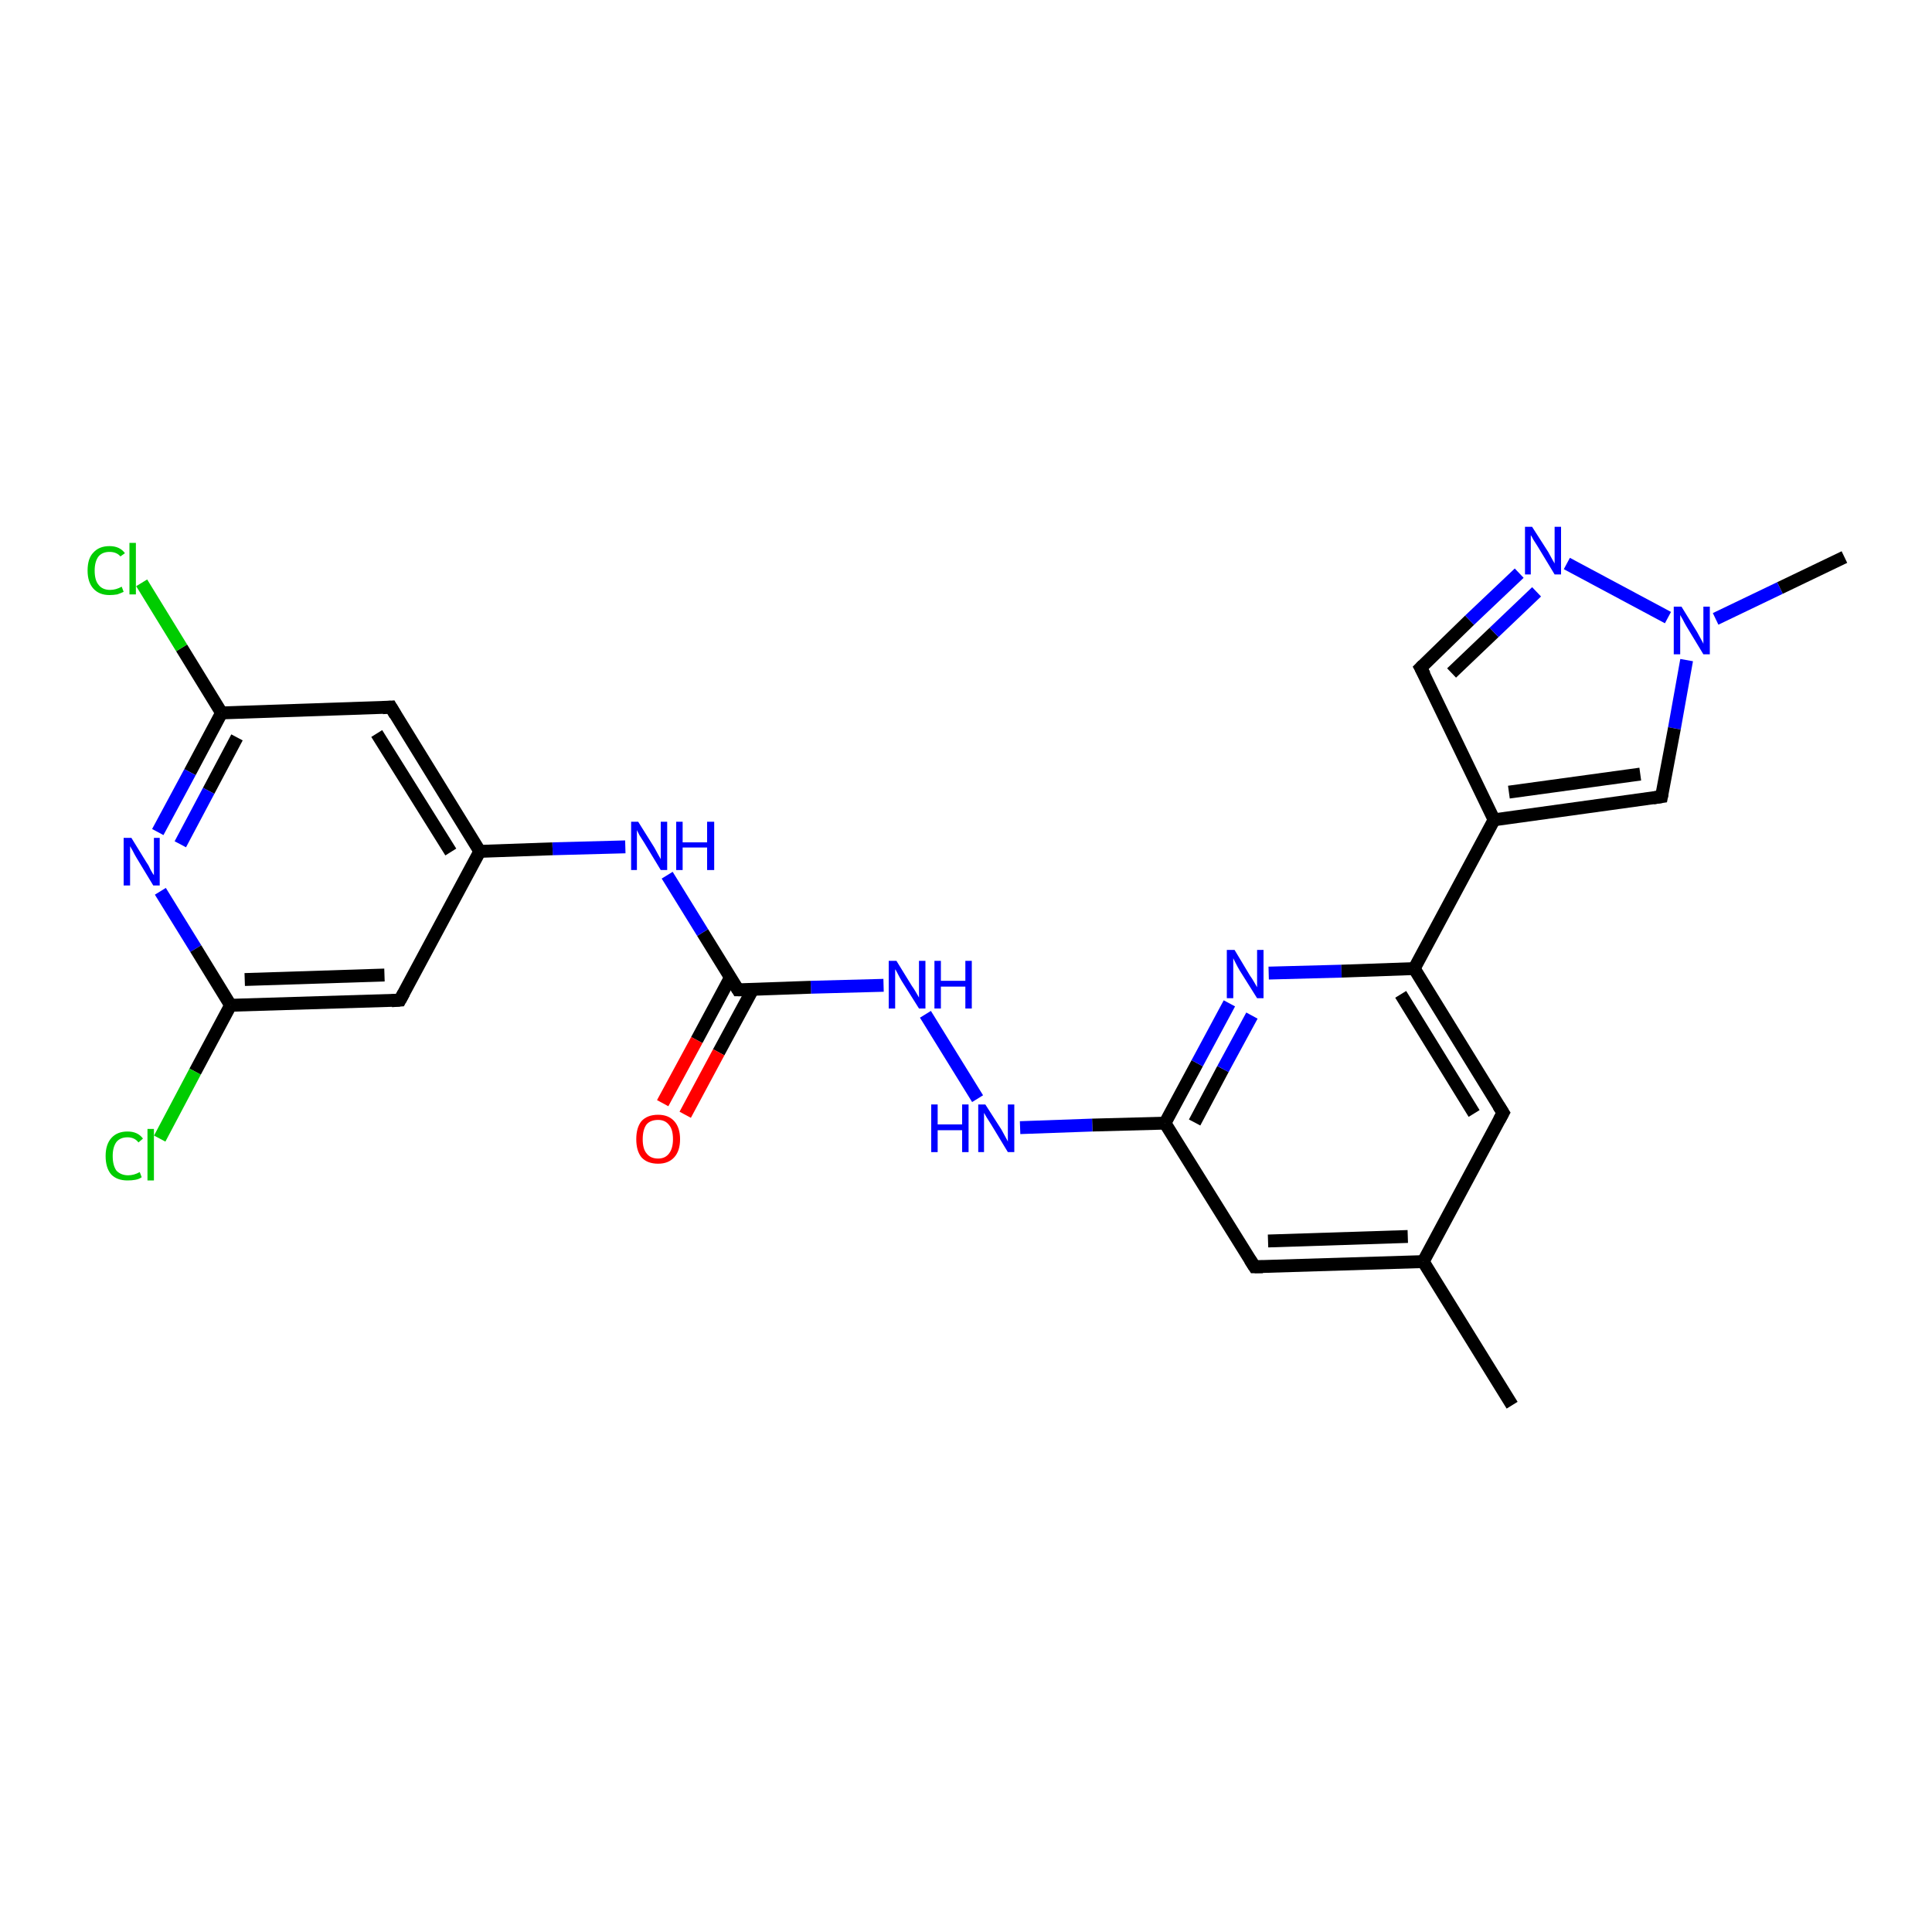 <?xml version='1.0' encoding='iso-8859-1'?>
<svg version='1.1' baseProfile='full'
              xmlns='http://www.w3.org/2000/svg'
                      xmlns:rdkit='http://www.rdkit.org/xml'
                      xmlns:xlink='http://www.w3.org/1999/xlink'
                  xml:space='preserve'
width='300px' height='300px' viewBox='0 0 300 300'>
<!-- END OF HEADER -->
<rect style='opacity:1.0;fill:#FFFFFF;stroke:none' width='300.0' height='300.0' x='0.0' y='0.0'> </rect>
<path class='bond-0 atom-0 atom-1' d='M 234.8,218.2 L 221.0,195.9' style='fill:none;fill-rule:evenodd;stroke:#000000;stroke-width:2.0px;stroke-linecap:butt;stroke-linejoin:miter;stroke-opacity:1' />
<path class='bond-1 atom-1 atom-2' d='M 221.0,195.9 L 194.8,196.7' style='fill:none;fill-rule:evenodd;stroke:#000000;stroke-width:2.0px;stroke-linecap:butt;stroke-linejoin:miter;stroke-opacity:1' />
<path class='bond-1 atom-1 atom-2' d='M 218.6,192.0 L 196.9,192.7' style='fill:none;fill-rule:evenodd;stroke:#000000;stroke-width:2.0px;stroke-linecap:butt;stroke-linejoin:miter;stroke-opacity:1' />
<path class='bond-2 atom-2 atom-3' d='M 194.8,196.7 L 180.9,174.4' style='fill:none;fill-rule:evenodd;stroke:#000000;stroke-width:2.0px;stroke-linecap:butt;stroke-linejoin:miter;stroke-opacity:1' />
<path class='bond-3 atom-3 atom-4' d='M 180.9,174.4 L 169.6,174.7' style='fill:none;fill-rule:evenodd;stroke:#000000;stroke-width:2.0px;stroke-linecap:butt;stroke-linejoin:miter;stroke-opacity:1' />
<path class='bond-3 atom-3 atom-4' d='M 169.6,174.7 L 158.4,175.1' style='fill:none;fill-rule:evenodd;stroke:#0000FF;stroke-width:2.0px;stroke-linecap:butt;stroke-linejoin:miter;stroke-opacity:1' />
<path class='bond-4 atom-4 atom-5' d='M 151.8,170.6 L 143.7,157.5' style='fill:none;fill-rule:evenodd;stroke:#0000FF;stroke-width:2.0px;stroke-linecap:butt;stroke-linejoin:miter;stroke-opacity:1' />
<path class='bond-5 atom-5 atom-6' d='M 137.2,153.0 L 125.9,153.3' style='fill:none;fill-rule:evenodd;stroke:#0000FF;stroke-width:2.0px;stroke-linecap:butt;stroke-linejoin:miter;stroke-opacity:1' />
<path class='bond-5 atom-5 atom-6' d='M 125.9,153.3 L 114.6,153.7' style='fill:none;fill-rule:evenodd;stroke:#000000;stroke-width:2.0px;stroke-linecap:butt;stroke-linejoin:miter;stroke-opacity:1' />
<path class='bond-6 atom-6 atom-7' d='M 113.4,151.8 L 108.2,161.5' style='fill:none;fill-rule:evenodd;stroke:#000000;stroke-width:2.0px;stroke-linecap:butt;stroke-linejoin:miter;stroke-opacity:1' />
<path class='bond-6 atom-6 atom-7' d='M 108.2,161.5 L 102.9,171.3' style='fill:none;fill-rule:evenodd;stroke:#FF0000;stroke-width:2.0px;stroke-linecap:butt;stroke-linejoin:miter;stroke-opacity:1' />
<path class='bond-6 atom-6 atom-7' d='M 116.9,153.6 L 111.6,163.4' style='fill:none;fill-rule:evenodd;stroke:#000000;stroke-width:2.0px;stroke-linecap:butt;stroke-linejoin:miter;stroke-opacity:1' />
<path class='bond-6 atom-6 atom-7' d='M 111.6,163.4 L 106.4,173.1' style='fill:none;fill-rule:evenodd;stroke:#FF0000;stroke-width:2.0px;stroke-linecap:butt;stroke-linejoin:miter;stroke-opacity:1' />
<path class='bond-7 atom-6 atom-8' d='M 114.6,153.7 L 109.1,144.8' style='fill:none;fill-rule:evenodd;stroke:#000000;stroke-width:2.0px;stroke-linecap:butt;stroke-linejoin:miter;stroke-opacity:1' />
<path class='bond-7 atom-6 atom-8' d='M 109.1,144.8 L 103.6,135.9' style='fill:none;fill-rule:evenodd;stroke:#0000FF;stroke-width:2.0px;stroke-linecap:butt;stroke-linejoin:miter;stroke-opacity:1' />
<path class='bond-8 atom-8 atom-9' d='M 97.1,131.5 L 85.8,131.8' style='fill:none;fill-rule:evenodd;stroke:#0000FF;stroke-width:2.0px;stroke-linecap:butt;stroke-linejoin:miter;stroke-opacity:1' />
<path class='bond-8 atom-8 atom-9' d='M 85.8,131.8 L 74.5,132.2' style='fill:none;fill-rule:evenodd;stroke:#000000;stroke-width:2.0px;stroke-linecap:butt;stroke-linejoin:miter;stroke-opacity:1' />
<path class='bond-9 atom-9 atom-10' d='M 74.5,132.2 L 60.7,109.8' style='fill:none;fill-rule:evenodd;stroke:#000000;stroke-width:2.0px;stroke-linecap:butt;stroke-linejoin:miter;stroke-opacity:1' />
<path class='bond-9 atom-9 atom-10' d='M 70.0,132.3 L 58.5,113.9' style='fill:none;fill-rule:evenodd;stroke:#000000;stroke-width:2.0px;stroke-linecap:butt;stroke-linejoin:miter;stroke-opacity:1' />
<path class='bond-10 atom-10 atom-11' d='M 60.7,109.8 L 34.4,110.7' style='fill:none;fill-rule:evenodd;stroke:#000000;stroke-width:2.0px;stroke-linecap:butt;stroke-linejoin:miter;stroke-opacity:1' />
<path class='bond-11 atom-11 atom-12' d='M 34.4,110.7 L 28.2,100.6' style='fill:none;fill-rule:evenodd;stroke:#000000;stroke-width:2.0px;stroke-linecap:butt;stroke-linejoin:miter;stroke-opacity:1' />
<path class='bond-11 atom-11 atom-12' d='M 28.2,100.6 L 22.0,90.5' style='fill:none;fill-rule:evenodd;stroke:#00CC00;stroke-width:2.0px;stroke-linecap:butt;stroke-linejoin:miter;stroke-opacity:1' />
<path class='bond-12 atom-11 atom-13' d='M 34.4,110.7 L 29.5,119.9' style='fill:none;fill-rule:evenodd;stroke:#000000;stroke-width:2.0px;stroke-linecap:butt;stroke-linejoin:miter;stroke-opacity:1' />
<path class='bond-12 atom-11 atom-13' d='M 29.5,119.9 L 24.5,129.2' style='fill:none;fill-rule:evenodd;stroke:#0000FF;stroke-width:2.0px;stroke-linecap:butt;stroke-linejoin:miter;stroke-opacity:1' />
<path class='bond-12 atom-11 atom-13' d='M 36.8,114.5 L 32.4,122.8' style='fill:none;fill-rule:evenodd;stroke:#000000;stroke-width:2.0px;stroke-linecap:butt;stroke-linejoin:miter;stroke-opacity:1' />
<path class='bond-12 atom-11 atom-13' d='M 32.4,122.8 L 28.0,131.1' style='fill:none;fill-rule:evenodd;stroke:#0000FF;stroke-width:2.0px;stroke-linecap:butt;stroke-linejoin:miter;stroke-opacity:1' />
<path class='bond-13 atom-13 atom-14' d='M 24.9,138.4 L 30.4,147.3' style='fill:none;fill-rule:evenodd;stroke:#0000FF;stroke-width:2.0px;stroke-linecap:butt;stroke-linejoin:miter;stroke-opacity:1' />
<path class='bond-13 atom-13 atom-14' d='M 30.4,147.3 L 35.8,156.1' style='fill:none;fill-rule:evenodd;stroke:#000000;stroke-width:2.0px;stroke-linecap:butt;stroke-linejoin:miter;stroke-opacity:1' />
<path class='bond-14 atom-14 atom-15' d='M 35.8,156.1 L 30.3,166.4' style='fill:none;fill-rule:evenodd;stroke:#000000;stroke-width:2.0px;stroke-linecap:butt;stroke-linejoin:miter;stroke-opacity:1' />
<path class='bond-14 atom-14 atom-15' d='M 30.3,166.4 L 24.8,176.8' style='fill:none;fill-rule:evenodd;stroke:#00CC00;stroke-width:2.0px;stroke-linecap:butt;stroke-linejoin:miter;stroke-opacity:1' />
<path class='bond-15 atom-14 atom-16' d='M 35.8,156.1 L 62.1,155.3' style='fill:none;fill-rule:evenodd;stroke:#000000;stroke-width:2.0px;stroke-linecap:butt;stroke-linejoin:miter;stroke-opacity:1' />
<path class='bond-15 atom-14 atom-16' d='M 38.0,152.1 L 59.7,151.4' style='fill:none;fill-rule:evenodd;stroke:#000000;stroke-width:2.0px;stroke-linecap:butt;stroke-linejoin:miter;stroke-opacity:1' />
<path class='bond-16 atom-3 atom-17' d='M 180.9,174.4 L 185.9,165.1' style='fill:none;fill-rule:evenodd;stroke:#000000;stroke-width:2.0px;stroke-linecap:butt;stroke-linejoin:miter;stroke-opacity:1' />
<path class='bond-16 atom-3 atom-17' d='M 185.9,165.1 L 190.9,155.8' style='fill:none;fill-rule:evenodd;stroke:#0000FF;stroke-width:2.0px;stroke-linecap:butt;stroke-linejoin:miter;stroke-opacity:1' />
<path class='bond-16 atom-3 atom-17' d='M 185.5,174.3 L 189.9,166.0' style='fill:none;fill-rule:evenodd;stroke:#000000;stroke-width:2.0px;stroke-linecap:butt;stroke-linejoin:miter;stroke-opacity:1' />
<path class='bond-16 atom-3 atom-17' d='M 189.9,166.0 L 194.4,157.7' style='fill:none;fill-rule:evenodd;stroke:#0000FF;stroke-width:2.0px;stroke-linecap:butt;stroke-linejoin:miter;stroke-opacity:1' />
<path class='bond-17 atom-17 atom-18' d='M 197.0,151.1 L 208.3,150.8' style='fill:none;fill-rule:evenodd;stroke:#0000FF;stroke-width:2.0px;stroke-linecap:butt;stroke-linejoin:miter;stroke-opacity:1' />
<path class='bond-17 atom-17 atom-18' d='M 208.3,150.8 L 219.6,150.4' style='fill:none;fill-rule:evenodd;stroke:#000000;stroke-width:2.0px;stroke-linecap:butt;stroke-linejoin:miter;stroke-opacity:1' />
<path class='bond-18 atom-18 atom-19' d='M 219.6,150.4 L 233.4,172.8' style='fill:none;fill-rule:evenodd;stroke:#000000;stroke-width:2.0px;stroke-linecap:butt;stroke-linejoin:miter;stroke-opacity:1' />
<path class='bond-18 atom-18 atom-19' d='M 217.5,154.4 L 228.9,172.9' style='fill:none;fill-rule:evenodd;stroke:#000000;stroke-width:2.0px;stroke-linecap:butt;stroke-linejoin:miter;stroke-opacity:1' />
<path class='bond-19 atom-18 atom-20' d='M 219.6,150.4 L 232.0,127.3' style='fill:none;fill-rule:evenodd;stroke:#000000;stroke-width:2.0px;stroke-linecap:butt;stroke-linejoin:miter;stroke-opacity:1' />
<path class='bond-20 atom-20 atom-21' d='M 232.0,127.3 L 220.6,103.7' style='fill:none;fill-rule:evenodd;stroke:#000000;stroke-width:2.0px;stroke-linecap:butt;stroke-linejoin:miter;stroke-opacity:1' />
<path class='bond-21 atom-21 atom-22' d='M 220.6,103.7 L 228.2,96.3' style='fill:none;fill-rule:evenodd;stroke:#000000;stroke-width:2.0px;stroke-linecap:butt;stroke-linejoin:miter;stroke-opacity:1' />
<path class='bond-21 atom-21 atom-22' d='M 228.2,96.3 L 235.9,89.0' style='fill:none;fill-rule:evenodd;stroke:#0000FF;stroke-width:2.0px;stroke-linecap:butt;stroke-linejoin:miter;stroke-opacity:1' />
<path class='bond-21 atom-21 atom-22' d='M 225.4,104.5 L 232.0,98.2' style='fill:none;fill-rule:evenodd;stroke:#000000;stroke-width:2.0px;stroke-linecap:butt;stroke-linejoin:miter;stroke-opacity:1' />
<path class='bond-21 atom-21 atom-22' d='M 232.0,98.2 L 238.6,91.9' style='fill:none;fill-rule:evenodd;stroke:#0000FF;stroke-width:2.0px;stroke-linecap:butt;stroke-linejoin:miter;stroke-opacity:1' />
<path class='bond-22 atom-22 atom-23' d='M 243.3,87.5 L 259.0,95.9' style='fill:none;fill-rule:evenodd;stroke:#0000FF;stroke-width:2.0px;stroke-linecap:butt;stroke-linejoin:miter;stroke-opacity:1' />
<path class='bond-23 atom-23 atom-24' d='M 266.4,96.1 L 276.4,91.3' style='fill:none;fill-rule:evenodd;stroke:#0000FF;stroke-width:2.0px;stroke-linecap:butt;stroke-linejoin:miter;stroke-opacity:1' />
<path class='bond-23 atom-23 atom-24' d='M 276.4,91.3 L 286.4,86.5' style='fill:none;fill-rule:evenodd;stroke:#000000;stroke-width:2.0px;stroke-linecap:butt;stroke-linejoin:miter;stroke-opacity:1' />
<path class='bond-24 atom-23 atom-25' d='M 261.9,102.5 L 260.0,113.1' style='fill:none;fill-rule:evenodd;stroke:#0000FF;stroke-width:2.0px;stroke-linecap:butt;stroke-linejoin:miter;stroke-opacity:1' />
<path class='bond-24 atom-23 atom-25' d='M 260.0,113.1 L 258.0,123.7' style='fill:none;fill-rule:evenodd;stroke:#000000;stroke-width:2.0px;stroke-linecap:butt;stroke-linejoin:miter;stroke-opacity:1' />
<path class='bond-25 atom-19 atom-1' d='M 233.4,172.8 L 221.0,195.9' style='fill:none;fill-rule:evenodd;stroke:#000000;stroke-width:2.0px;stroke-linecap:butt;stroke-linejoin:miter;stroke-opacity:1' />
<path class='bond-26 atom-25 atom-20' d='M 258.0,123.7 L 232.0,127.3' style='fill:none;fill-rule:evenodd;stroke:#000000;stroke-width:2.0px;stroke-linecap:butt;stroke-linejoin:miter;stroke-opacity:1' />
<path class='bond-26 atom-25 atom-20' d='M 254.7,120.2 L 234.3,123.0' style='fill:none;fill-rule:evenodd;stroke:#000000;stroke-width:2.0px;stroke-linecap:butt;stroke-linejoin:miter;stroke-opacity:1' />
<path class='bond-27 atom-16 atom-9' d='M 62.1,155.3 L 74.5,132.2' style='fill:none;fill-rule:evenodd;stroke:#000000;stroke-width:2.0px;stroke-linecap:butt;stroke-linejoin:miter;stroke-opacity:1' />
<path d='M 196.1,196.7 L 194.8,196.7 L 194.1,195.6' style='fill:none;stroke:#000000;stroke-width:2.0px;stroke-linecap:butt;stroke-linejoin:miter;stroke-opacity:1;' />
<path d='M 115.2,153.7 L 114.6,153.7 L 114.3,153.2' style='fill:none;stroke:#000000;stroke-width:2.0px;stroke-linecap:butt;stroke-linejoin:miter;stroke-opacity:1;' />
<path d='M 61.4,111.0 L 60.7,109.8 L 59.4,109.9' style='fill:none;stroke:#000000;stroke-width:2.0px;stroke-linecap:butt;stroke-linejoin:miter;stroke-opacity:1;' />
<path d='M 60.8,155.4 L 62.1,155.3 L 62.7,154.2' style='fill:none;stroke:#000000;stroke-width:2.0px;stroke-linecap:butt;stroke-linejoin:miter;stroke-opacity:1;' />
<path d='M 232.7,171.7 L 233.4,172.8 L 232.8,173.9' style='fill:none;stroke:#000000;stroke-width:2.0px;stroke-linecap:butt;stroke-linejoin:miter;stroke-opacity:1;' />
<path d='M 221.2,104.8 L 220.6,103.7 L 221.0,103.3' style='fill:none;stroke:#000000;stroke-width:2.0px;stroke-linecap:butt;stroke-linejoin:miter;stroke-opacity:1;' />
<path d='M 258.1,123.2 L 258.0,123.7 L 256.7,123.9' style='fill:none;stroke:#000000;stroke-width:2.0px;stroke-linecap:butt;stroke-linejoin:miter;stroke-opacity:1;' />
<path class='atom-4' d='M 144.6 171.5
L 145.6 171.5
L 145.6 174.6
L 149.4 174.6
L 149.4 171.5
L 150.4 171.5
L 150.4 178.9
L 149.4 178.9
L 149.4 175.5
L 145.6 175.5
L 145.6 178.9
L 144.6 178.9
L 144.6 171.5
' fill='#0000FF'/>
<path class='atom-4' d='M 153.0 171.5
L 155.5 175.4
Q 155.7 175.8, 156.1 176.5
Q 156.5 177.2, 156.5 177.3
L 156.5 171.5
L 157.5 171.5
L 157.5 178.9
L 156.5 178.9
L 153.9 174.6
Q 153.6 174.1, 153.2 173.5
Q 152.9 173.0, 152.8 172.8
L 152.8 178.9
L 151.9 178.9
L 151.9 171.5
L 153.0 171.5
' fill='#0000FF'/>
<path class='atom-5' d='M 139.2 149.2
L 141.6 153.1
Q 141.9 153.5, 142.3 154.2
Q 142.7 154.9, 142.7 154.9
L 142.7 149.2
L 143.7 149.2
L 143.7 156.6
L 142.7 156.6
L 140.0 152.3
Q 139.7 151.8, 139.4 151.2
Q 139.1 150.6, 139.0 150.5
L 139.0 156.6
L 138.0 156.6
L 138.0 149.2
L 139.2 149.2
' fill='#0000FF'/>
<path class='atom-5' d='M 145.1 149.2
L 146.1 149.2
L 146.1 152.3
L 149.9 152.3
L 149.9 149.2
L 150.9 149.2
L 150.9 156.6
L 149.9 156.6
L 149.9 153.2
L 146.1 153.2
L 146.1 156.6
L 145.1 156.6
L 145.1 149.2
' fill='#0000FF'/>
<path class='atom-7' d='M 98.8 176.9
Q 98.8 175.1, 99.6 174.1
Q 100.5 173.1, 102.2 173.1
Q 103.8 173.1, 104.7 174.1
Q 105.6 175.1, 105.6 176.9
Q 105.6 178.7, 104.7 179.7
Q 103.8 180.7, 102.2 180.7
Q 100.5 180.7, 99.6 179.7
Q 98.8 178.7, 98.8 176.9
M 102.2 179.9
Q 103.3 179.9, 103.9 179.1
Q 104.5 178.3, 104.5 176.9
Q 104.5 175.4, 103.9 174.7
Q 103.3 173.9, 102.2 173.9
Q 101.0 173.9, 100.4 174.6
Q 99.8 175.4, 99.8 176.9
Q 99.8 178.4, 100.4 179.1
Q 101.0 179.9, 102.2 179.9
' fill='#FF0000'/>
<path class='atom-8' d='M 99.1 127.6
L 101.6 131.6
Q 101.8 132.0, 102.2 132.7
Q 102.6 133.4, 102.6 133.4
L 102.6 127.6
L 103.6 127.6
L 103.6 135.1
L 102.6 135.1
L 100.0 130.8
Q 99.7 130.3, 99.3 129.7
Q 99.0 129.1, 98.9 128.9
L 98.9 135.1
L 98.0 135.1
L 98.0 127.6
L 99.1 127.6
' fill='#0000FF'/>
<path class='atom-8' d='M 105.0 127.6
L 106.0 127.6
L 106.0 130.8
L 109.8 130.8
L 109.8 127.6
L 110.9 127.6
L 110.9 135.1
L 109.8 135.1
L 109.8 131.6
L 106.0 131.6
L 106.0 135.1
L 105.0 135.1
L 105.0 127.6
' fill='#0000FF'/>
<path class='atom-12' d='M 13.6 88.6
Q 13.6 86.7, 14.5 85.8
Q 15.4 84.8, 17.0 84.8
Q 18.6 84.8, 19.4 85.9
L 18.7 86.4
Q 18.1 85.7, 17.0 85.7
Q 15.9 85.7, 15.3 86.4
Q 14.7 87.2, 14.7 88.6
Q 14.7 90.1, 15.3 90.8
Q 15.9 91.6, 17.1 91.6
Q 18.0 91.6, 18.9 91.1
L 19.2 91.9
Q 18.8 92.1, 18.2 92.3
Q 17.6 92.4, 17.0 92.4
Q 15.4 92.4, 14.5 91.4
Q 13.6 90.4, 13.6 88.6
' fill='#00CC00'/>
<path class='atom-12' d='M 20.1 84.3
L 21.1 84.3
L 21.1 92.3
L 20.1 92.3
L 20.1 84.3
' fill='#00CC00'/>
<path class='atom-13' d='M 20.4 130.1
L 22.8 134.0
Q 23.1 134.4, 23.4 135.1
Q 23.8 135.8, 23.9 135.9
L 23.9 130.1
L 24.8 130.1
L 24.8 137.5
L 23.8 137.5
L 21.2 133.2
Q 20.9 132.7, 20.6 132.1
Q 20.3 131.6, 20.2 131.4
L 20.2 137.5
L 19.2 137.5
L 19.2 130.1
L 20.4 130.1
' fill='#0000FF'/>
<path class='atom-15' d='M 16.4 179.5
Q 16.4 177.7, 17.3 176.7
Q 18.2 175.7, 19.8 175.7
Q 21.4 175.7, 22.2 176.8
L 21.5 177.4
Q 20.9 176.6, 19.8 176.6
Q 18.7 176.6, 18.1 177.3
Q 17.5 178.1, 17.5 179.5
Q 17.5 181.0, 18.1 181.8
Q 18.8 182.5, 19.9 182.5
Q 20.8 182.5, 21.7 182.0
L 22.0 182.8
Q 21.6 183.1, 21.0 183.2
Q 20.5 183.3, 19.8 183.3
Q 18.2 183.3, 17.3 182.4
Q 16.4 181.4, 16.4 179.5
' fill='#00CC00'/>
<path class='atom-15' d='M 22.9 175.3
L 23.9 175.3
L 23.9 183.3
L 22.9 183.3
L 22.9 175.3
' fill='#00CC00'/>
<path class='atom-17' d='M 191.7 147.5
L 194.1 151.5
Q 194.4 151.9, 194.8 152.6
Q 195.2 153.3, 195.2 153.3
L 195.2 147.5
L 196.2 147.5
L 196.2 155.0
L 195.2 155.0
L 192.5 150.7
Q 192.2 150.2, 191.9 149.6
Q 191.6 149.0, 191.5 148.8
L 191.5 155.0
L 190.5 155.0
L 190.5 147.5
L 191.7 147.5
' fill='#0000FF'/>
<path class='atom-22' d='M 237.9 81.8
L 240.4 85.7
Q 240.6 86.1, 241.0 86.8
Q 241.4 87.5, 241.4 87.5
L 241.4 81.8
L 242.4 81.8
L 242.4 89.2
L 241.4 89.2
L 238.8 84.9
Q 238.5 84.4, 238.1 83.8
Q 237.8 83.2, 237.7 83.1
L 237.7 89.2
L 236.8 89.2
L 236.8 81.8
L 237.9 81.8
' fill='#0000FF'/>
<path class='atom-23' d='M 261.1 94.2
L 263.5 98.1
Q 263.7 98.5, 264.1 99.2
Q 264.5 99.9, 264.5 100.0
L 264.5 94.2
L 265.5 94.2
L 265.5 101.6
L 264.5 101.6
L 261.9 97.3
Q 261.6 96.8, 261.3 96.2
Q 261.0 95.7, 260.9 95.5
L 260.9 101.6
L 259.9 101.6
L 259.9 94.2
L 261.1 94.2
' fill='#0000FF'/>
</svg>
